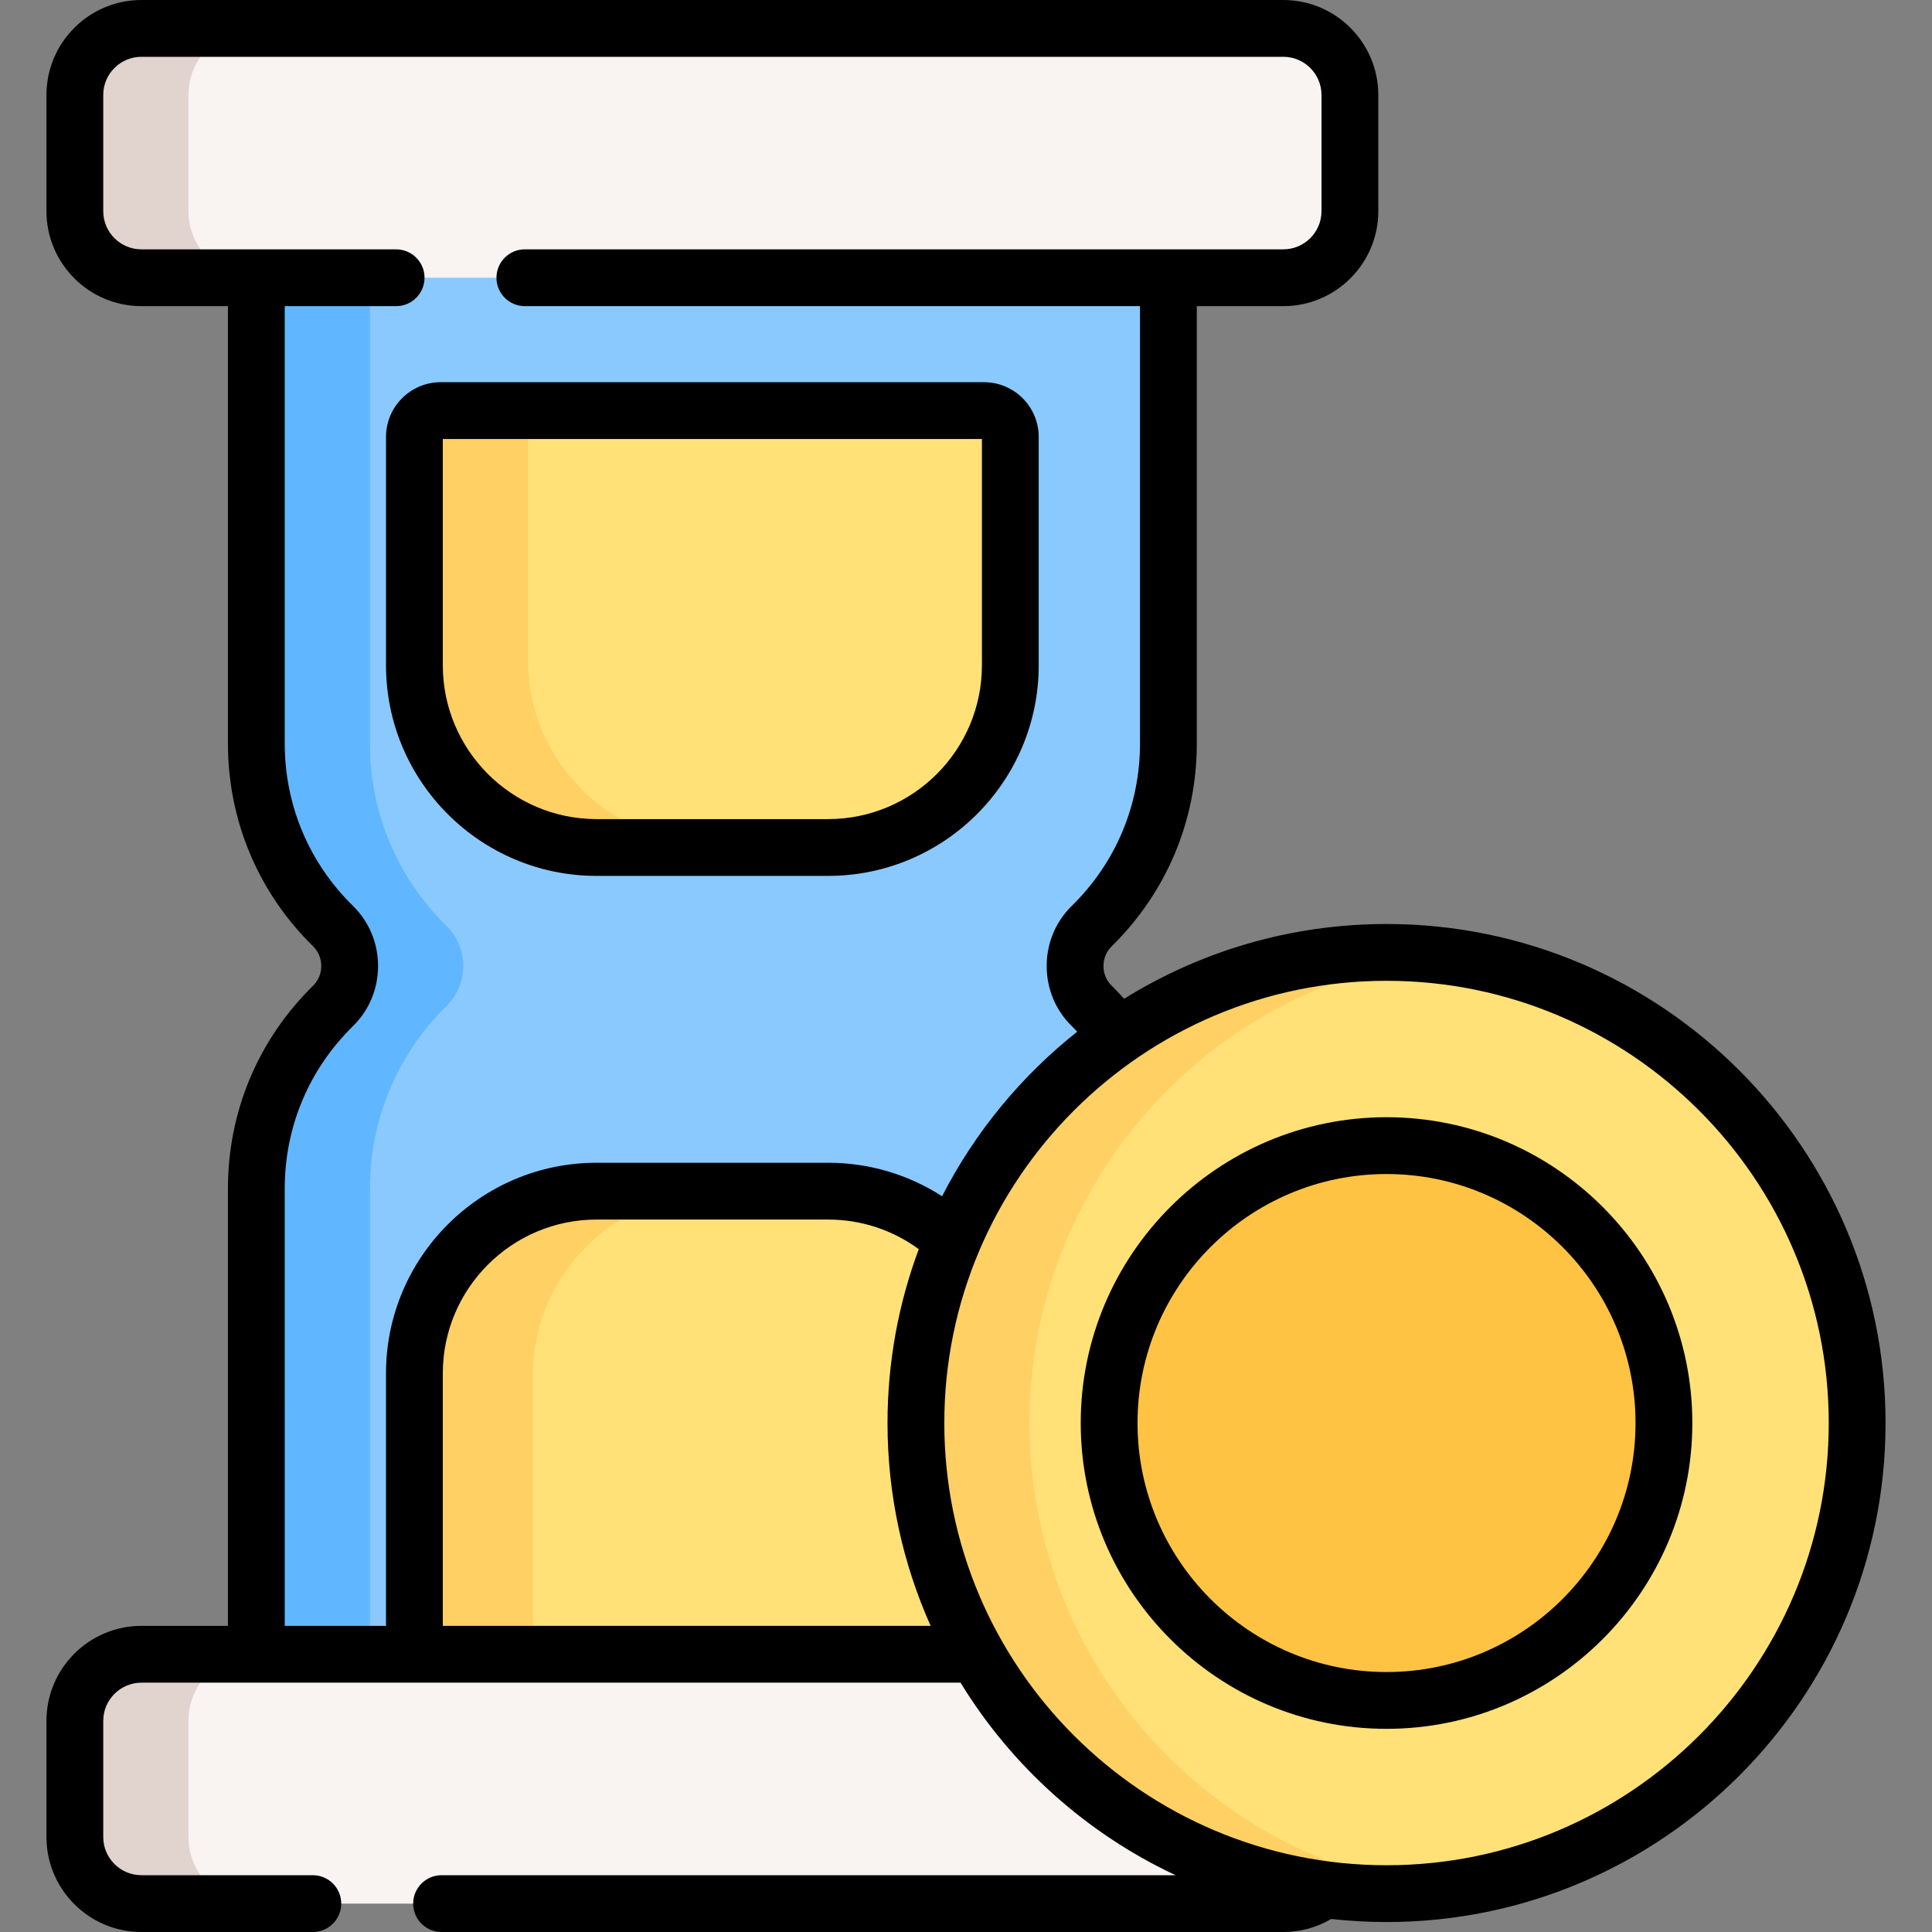 <?xml version="1.0" encoding="UTF-8"?> <svg xmlns="http://www.w3.org/2000/svg" id="Capa_1" height="512" viewBox="0 0 510.24 510.24" width="512"><rect x="0" y="0" width="510.24" height="510.24" fill="#808080" stroke="none"/> <g> <g> <path d="m308.575 196.362v-127.96c0-8.288-6.719-15.007-15.007-15.007h-210.862c-8.288 0-15.007 6.719-15.007 15.007v127.96c0 18.888 7.756 35.958 20.252 48.216 5.863 5.751 5.863 15.335 0 21.086-12.496 12.258-20.252 29.327-20.252 48.216v127.96c0 8.288 6.719 15.007 15.007 15.007h210.861c8.288 0 15.007-6.719 15.007-15.007v-127.96c0-18.888-7.756-35.958-20.252-48.216-5.863-5.751-5.863-15.335 0-21.086 12.497-12.258 20.253-29.328 20.253-48.216z" fill="#8ac9fe"></path> <path d="m158.855 315.12h61.147c26.574 0 48.116 21.542 48.116 48.116v70.324c0 3.837-3.111 6.948-6.948 6.948h-143.483c-3.837 0-6.948-3.111-6.948-6.948v-70.324c0-26.574 21.543-48.116 48.116-48.116z" fill="#ffe177"></path> <path d="m97.698 313.88v127.96c0 8.29 6.72 15.01 15.01 15.01h-30c-8.29 0-15.01-6.72-15.01-15.01v-127.96c0-18.89 7.76-35.96 20.25-48.22 5.87-5.75 5.87-15.33 0-21.08-12.49-12.26-20.25-29.33-20.25-48.22v-127.96c0-8.29 6.72-15.01 15.01-15.01h30c-8.29 0-15.01 6.72-15.01 15.01v127.96c0 18.89 7.76 35.96 20.25 48.22 5.87 5.75 5.87 15.33 0 21.08-12.49 12.26-20.25 29.33-20.25 48.22z" fill="#60b7ff"></path> <path d="m338.922 73.352h-301.57c-9.712 0-17.585-7.873-17.585-17.585v-30.687c0-9.712 7.873-17.585 17.585-17.585h301.57c9.712 0 17.585 7.873 17.585 17.585v30.686c0 9.712-7.873 17.586-17.585 17.586z" fill="#f9f3f1"></path> <path d="m140.738 363.24v70.32c0 3.84 3.11 6.95 6.95 6.95h-30c-3.84 0-6.95-3.11-6.95-6.95v-70.32c0-26.58 21.54-48.12 48.12-48.12h30c-26.58 0-48.12 21.54-48.12 48.12z" fill="#ffd064"></path> <path d="m37.352 436.889h301.57c9.712 0 17.585 7.873 17.585 17.585v30.686c0 9.712-7.873 17.585-17.585 17.585h-301.57c-9.712 0-17.585-7.873-17.585-17.585v-30.686c0-9.712 7.873-17.585 17.585-17.585z" fill="#f9f3f1"></path> <path d="m218.71 222.508h-61.147c-26.574 0-48.116-21.542-48.116-48.116v-60.324c0-3.837 3.111-6.948 6.948-6.948h143.483c3.837 0 6.948 3.111 6.948 6.948v60.324c0 26.574-21.542 48.116-48.116 48.116z" fill="#ffe177"></path> <path d="m67.348 73.35h-30c-9.71 0-17.58-7.87-17.58-17.58v-30.69c0-9.71 7.87-17.58 17.58-17.58h30c-9.71 0-17.58 7.87-17.58 17.58v30.69c0 9.71 7.87 17.58 17.58 17.58z" fill="#e1d3ce"></path> <path d="m67.348 502.74h-30c-9.71 0-17.58-7.87-17.58-17.58v-30.69c0-9.71 7.87-17.58 17.58-17.58h30c-9.71 0-17.58 7.87-17.58 17.58v30.69c0 9.71 7.87 17.58 17.58 17.58z" fill="#e1d3ce"></path> <path d="m187.558 222.51h-30c-26.57 0-48.11-21.54-48.11-48.12v-60.32c0-3.84 3.11-6.95 6.95-6.95h30c-3.84 0-6.95 3.11-6.95 6.95v60.32c0 26.58 21.54 48.12 48.11 48.12z" fill="#ffd064"></path> <circle cx="366.182" cy="375.821" fill="#ffe177" r="124.29"></circle> <circle cx="366.182" cy="375.821" fill="#ffc344" r="73.262"></circle> <path d="m381.178 499.21c-4.92.6-9.92.9-15 .9-68.64 0-124.29-55.65-124.29-124.29s55.65-124.29 124.29-124.29c5.08 0 10.08.3 15 .9-61.57 7.4-109.29 59.83-109.29 123.39s47.72 115.99 109.29 123.39z" fill="#ffd064"></path> </g> <g> <path d="m366.182 244.03c-25.41 0-49.158 7.236-69.306 19.744-1.068-1.188-2.164-2.353-3.303-3.47-1.382-1.354-2.144-3.194-2.144-5.183 0-1.987.762-3.827 2.147-5.185 14.508-14.23 22.498-33.254 22.498-53.564v-115.521h22.844c13.835 0 25.09-11.251 25.09-25.08v-30.691c0-13.829-11.255-25.08-25.09-25.08h-301.57c-13.829 0-25.08 11.251-25.08 25.08v30.69c0 13.829 11.251 25.08 25.08 25.08h22.852v115.517c0 20.313 7.99 39.335 22.498 53.563 1.385 1.359 2.147 3.203 2.147 5.192 0 1.988-.763 3.832-2.146 5.19-14.509 14.231-22.499 33.253-22.499 53.566v115.512h-22.841c-13.835 0-25.09 11.251-25.09 25.08v30.69c0 13.829 11.255 25.08 25.09 25.08h45.26c4.142 0 7.5-3.357 7.5-7.5s-3.358-7.5-7.5-7.5h-45.26c-5.564 0-10.09-4.521-10.09-10.08v-30.69c0-5.559 4.526-10.08 10.09-10.08h216.317c13.481 22.038 33.255 39.823 56.801 50.851h-193.859c-4.142 0-7.5 3.357-7.5 7.5s3.358 7.5 7.5 7.5h222.3c4.52 0 8.833-1.194 12.66-3.443 4.797.531 9.668.813 14.604.813 72.669 0 131.79-59.121 131.79-131.79s-59.121-131.791-131.79-131.791zm-290.982 69.848c0-16.25 6.393-31.47 18.002-42.856 4.284-4.203 6.643-9.85 6.643-15.898 0-6.05-2.359-11.696-6.644-15.9-11.608-11.387-18.001-26.607-18.001-42.857v-115.516h29.418c4.142 0 7.5-3.357 7.5-7.5s-3.358-7.5-7.5-7.5h-67.27c-5.558 0-10.08-4.521-10.08-10.08v-30.691c0-5.559 4.522-10.08 10.08-10.08h301.57c5.563 0 10.09 4.521 10.09 10.08v30.69c0 5.559-4.526 10.08-10.09 10.08h-200.3c-4.142 0-7.5 3.357-7.5 7.5s3.358 7.5 7.5 7.5h162.456v115.522c0 16.249-6.394 31.469-17.998 42.852-4.286 4.198-6.647 9.844-6.647 15.897s2.36 11.7 6.646 15.897c.484.474.956.961 1.424 1.451-14.792 11.716-27.023 26.531-35.696 43.46-8.907-5.749-19.299-8.848-30.089-8.848h-61.15c-30.669 0-55.62 24.95-55.62 55.619v66.688h-26.744zm41.745 115.512v-66.688c0-22.397 18.222-40.619 40.62-40.619h61.15c8.688 0 17.021 2.754 23.936 7.819-5.335 14.306-8.258 29.776-8.258 45.918 0 19.064 4.075 37.193 11.39 53.569h-128.838zm249.237 63.22c-64.398 0-116.79-52.392-116.79-116.79s52.391-116.79 116.79-116.79 116.79 52.392 116.79 116.79-52.392 116.79-116.79 116.79z"></path> <path d="m366.182 295.059c-44.532 0-80.762 36.229-80.762 80.762s36.229 80.763 80.762 80.763 80.763-36.23 80.763-80.763-36.231-80.762-80.763-80.762zm0 146.524c-36.261 0-65.762-29.501-65.762-65.763 0-36.261 29.501-65.762 65.762-65.762 36.262 0 65.763 29.501 65.763 65.762 0 36.262-29.501 65.763-65.763 65.763z"></path> <path d="m157.561 231.324h61.146c30.667 0 55.617-24.949 55.617-55.616v-60.323c0-7.967-6.481-14.448-14.448-14.448h-143.483c-7.967 0-14.448 6.481-14.448 14.448v60.323c0 30.667 24.949 55.616 55.616 55.616zm-40.616-115.387h142.379v59.771c0 22.396-18.221 40.616-40.617 40.616h-61.146c-22.396 0-40.616-18.221-40.616-40.616z"></path> </g> </g> </svg> 